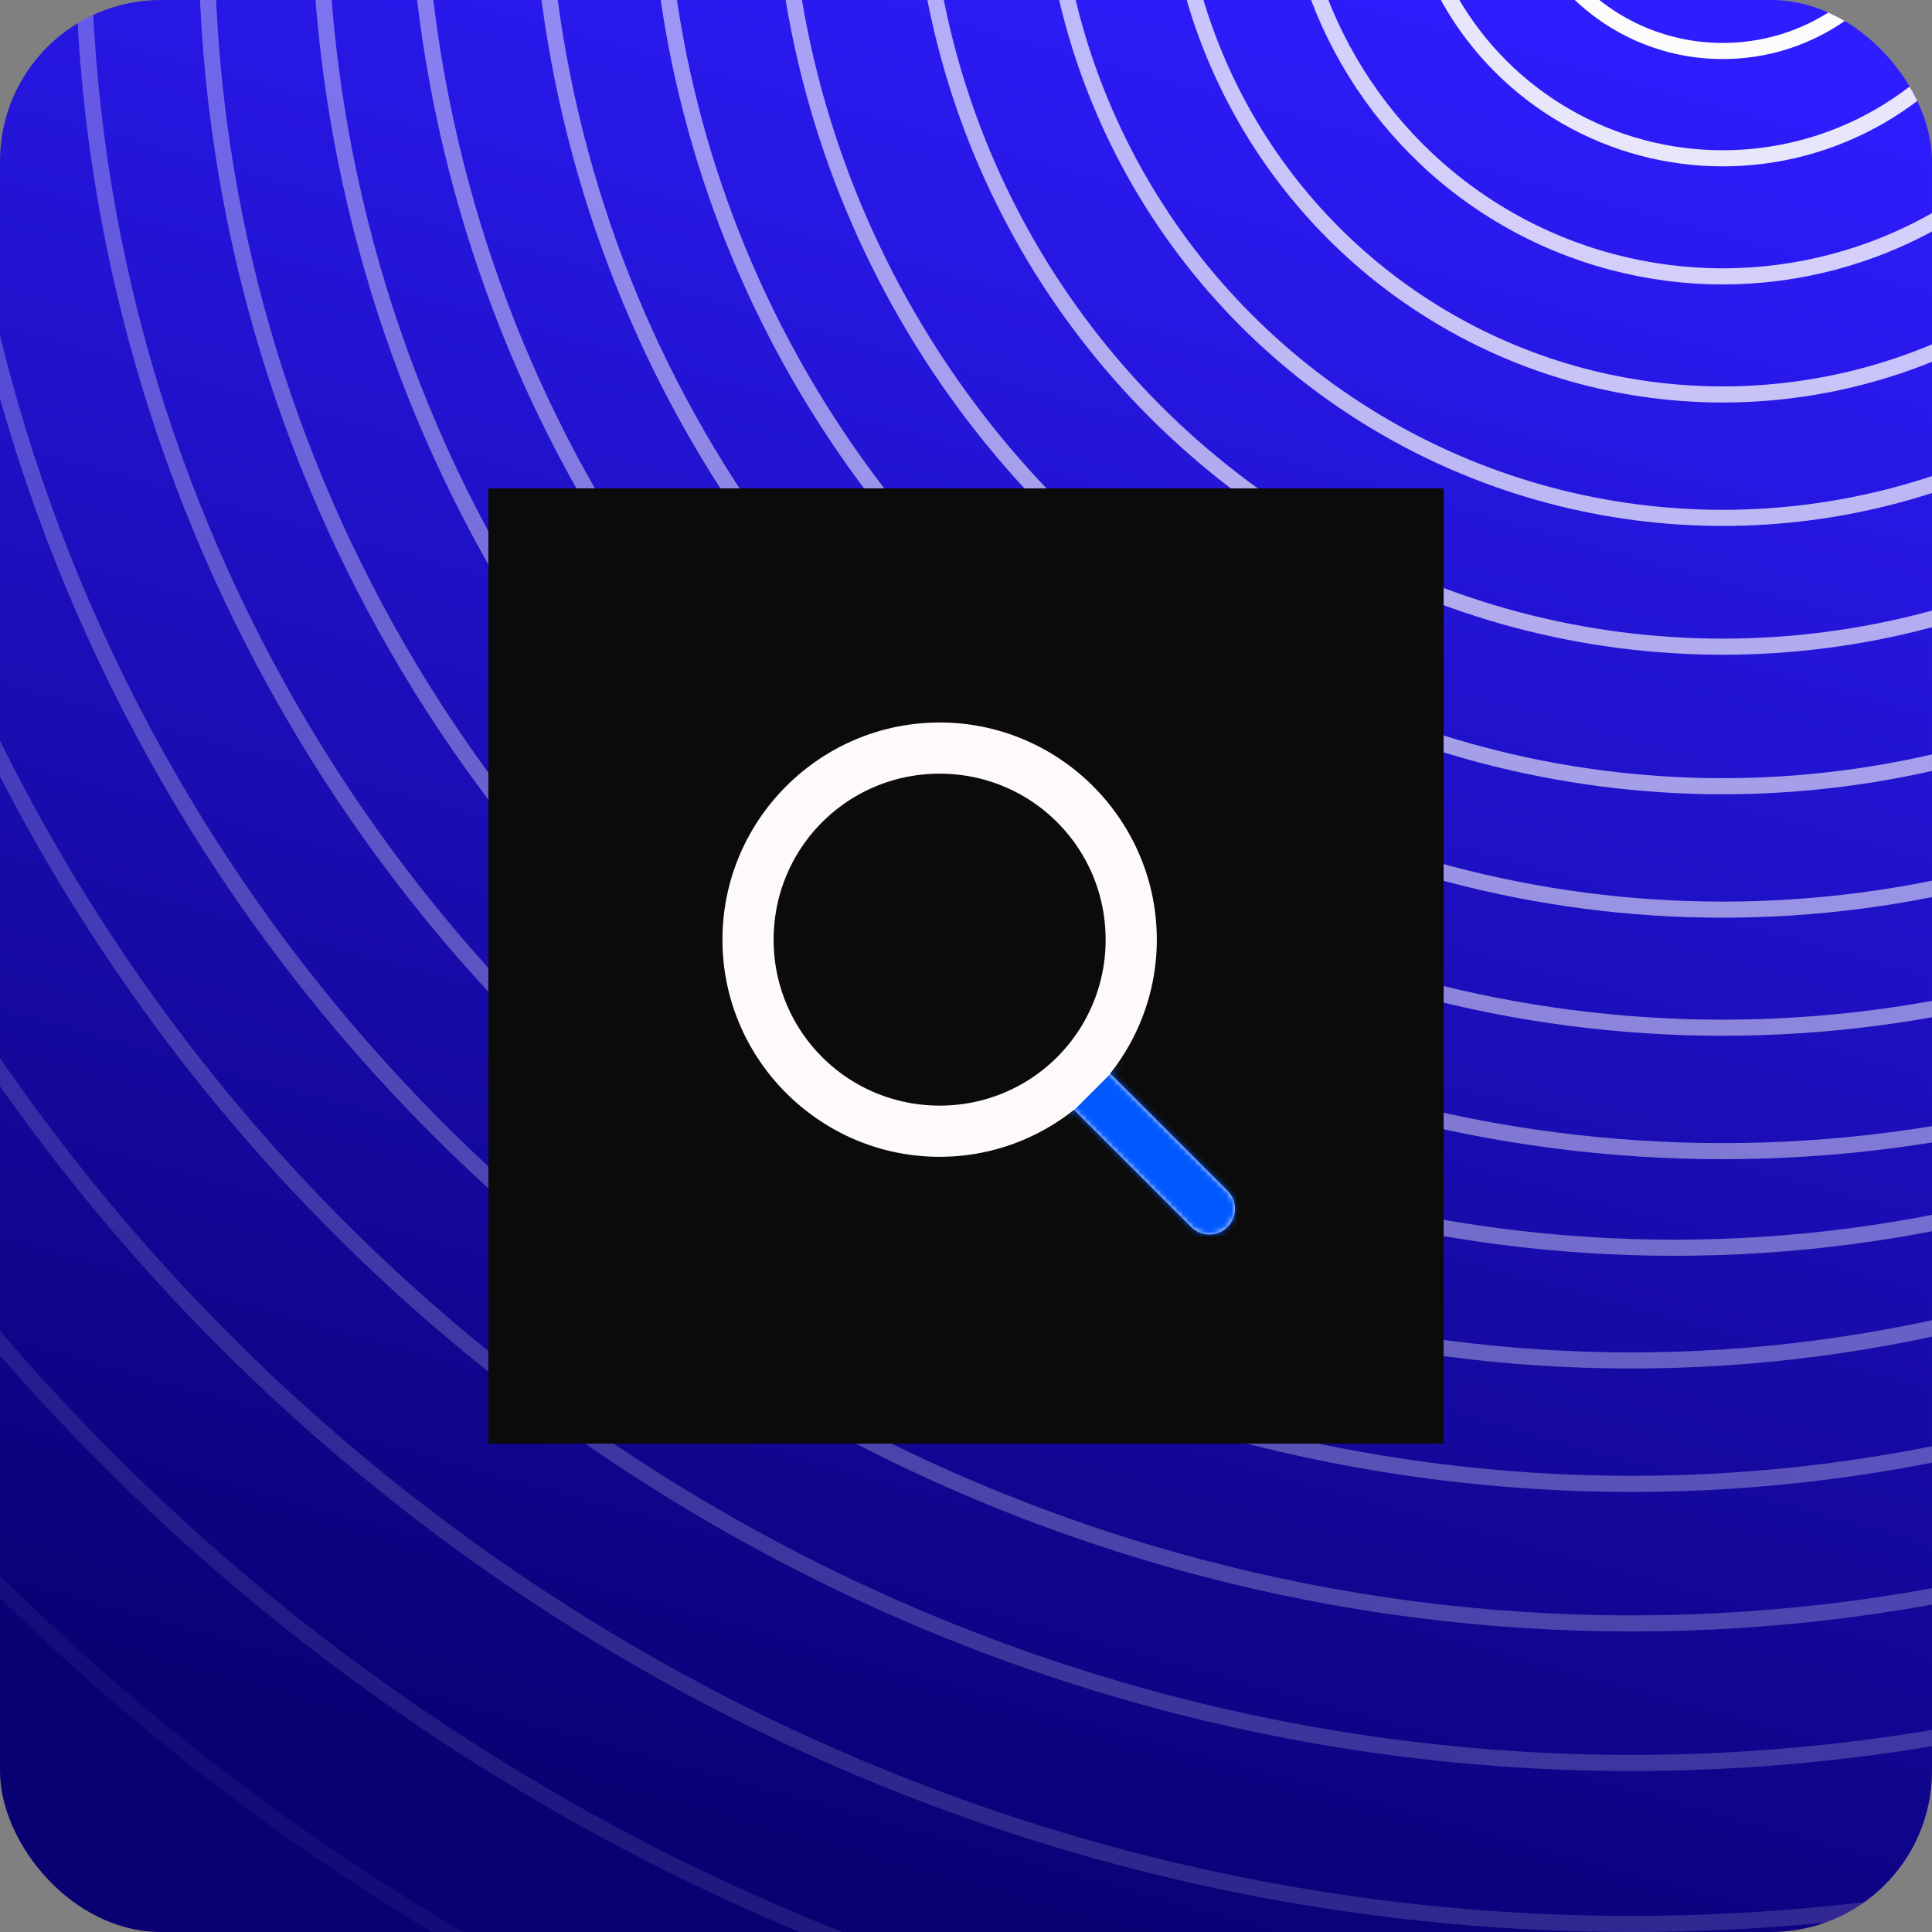 <svg xmlns="http://www.w3.org/2000/svg" width="360" height="360" fill="none"><rect width="100%" height="100%" fill="#808080" stroke="none"/><g clip-path="url(#a)"><rect width="360" height="360" fill="url(#b)" rx="30"/><circle cx="304" cy="-12" r="265.5" stroke="#FDFCFC" stroke-opacity=".35" stroke-width="3"/><circle cx="304" cy="-12" r="288.5" stroke="#FDFCFC" stroke-opacity=".3" stroke-width="3"/><circle cx="304" cy="-12" r="314.5" stroke="#FDFCFC" stroke-opacity=".25" stroke-width="3"/><circle cx="304" cy="-12" r="340.5" stroke="#FDFCFC" stroke-opacity=".2" stroke-width="3"/><circle cx="304" cy="-12" r="370.5" stroke="#FDFCFC" stroke-opacity=".15" stroke-width="3"/><circle cx="304" cy="-12" r="401.5" stroke="#FDFCFC" stroke-opacity=".1" stroke-width="3"/><circle cx="304" cy="-12" r="432.5" stroke="#FDFCFC" stroke-opacity=".05" stroke-width="3"/><circle cx="312" cy="-20" r="252.5" stroke="#FDFCFC" stroke-opacity=".4" stroke-width="3"/><circle cx="321" cy="-29" r="243.5" stroke="#FDFCFC" stroke-opacity=".45" stroke-width="3"/><circle cx="321" cy="-29" r="220.5" stroke="#FDFCFC" stroke-opacity=".5" stroke-width="3"/><circle cx="321" cy="-29" r="198.5" stroke="#FDFCFC" stroke-opacity=".55" stroke-width="3"/><circle cx="321" cy="-29" r="175.5" stroke="#FDFCFC" stroke-opacity=".6" stroke-width="3"/><circle cx="321" cy="-29" r="149.5" stroke="#FDFCFC" stroke-opacity=".65" stroke-width="3"/><circle cx="321" cy="-29" r="125.5" stroke="#FDFCFC" stroke-opacity=".7" stroke-width="3"/><circle cx="321" cy="-29" r="102.5" stroke="#FDFCFC" stroke-opacity=".75" stroke-width="3"/><circle cx="321" cy="-29" r="80.5" stroke="#FDFCFC" stroke-opacity=".8" stroke-width="3"/><circle cx="321" cy="-29" r="58.5" stroke="#FDFCFC" stroke-opacity=".9" stroke-width="3"/><circle cx="321" cy="-29" r="38.5" stroke="#FDFCFC" stroke-width="3"/><path fill="#0B0B0B" d="M91 91h178v178H91z"/><path fill="snow" d="M175.094 134.628c-22.29 0-40.475 18.175-40.474 40.467 0 22.291 18.185 40.457 40.477 40.456 9.452 0 18.144-3.292 25.043-8.755l21.839 21.832a4.766 4.766 0 0 0 6.742-.001 4.774 4.774 0 0 0 0-6.742l-21.847-21.841c5.419-6.884 8.68-15.54 8.68-24.95 0-22.291-18.168-40.467-40.46-40.466zm.001 9.537c17.136 0 30.92 13.792 30.92 30.928a30.843 30.843 0 0 1-30.92 30.92c-17.136 0-30.938-13.783-30.939-30.918 0-17.137 13.803-30.929 30.939-30.93z"/><mask id="c" width="97" height="97" x="134" y="134" maskUnits="userSpaceOnUse" style="mask-type:alpha"><path fill="snow" d="M175.094 134.628c-22.29 0-40.475 18.175-40.474 40.467 0 22.291 18.185 40.457 40.477 40.456 9.452 0 18.144-3.292 25.043-8.755l21.839 21.832a4.766 4.766 0 0 0 6.742-.001 4.774 4.774 0 0 0 0-6.742l-21.847-21.841c5.419-6.884 8.68-15.54 8.68-24.95 0-22.291-18.168-40.467-40.46-40.466zm.001 9.537c17.136 0 30.92 13.792 30.92 30.928a30.843 30.843 0 0 1-30.92 30.92c-17.136 0-30.938-13.783-30.939-30.918 0-17.137 13.803-30.929 30.939-30.93z"/></mask><g mask="url(#c)"><path fill="#0059FF" d="m211 196-12 12 27.5 29 11-8.5L211 196z"/></g></g><defs><linearGradient id="b" x1="281" x2="180" y1="-4" y2="360" gradientUnits="userSpaceOnUse"><stop stop-color="#2E1DFF"/><stop offset="1" stop-color="#090072"/></linearGradient><clipPath id="a"><rect width="360" height="360" fill="#fff" rx="30"/></clipPath></defs></svg>